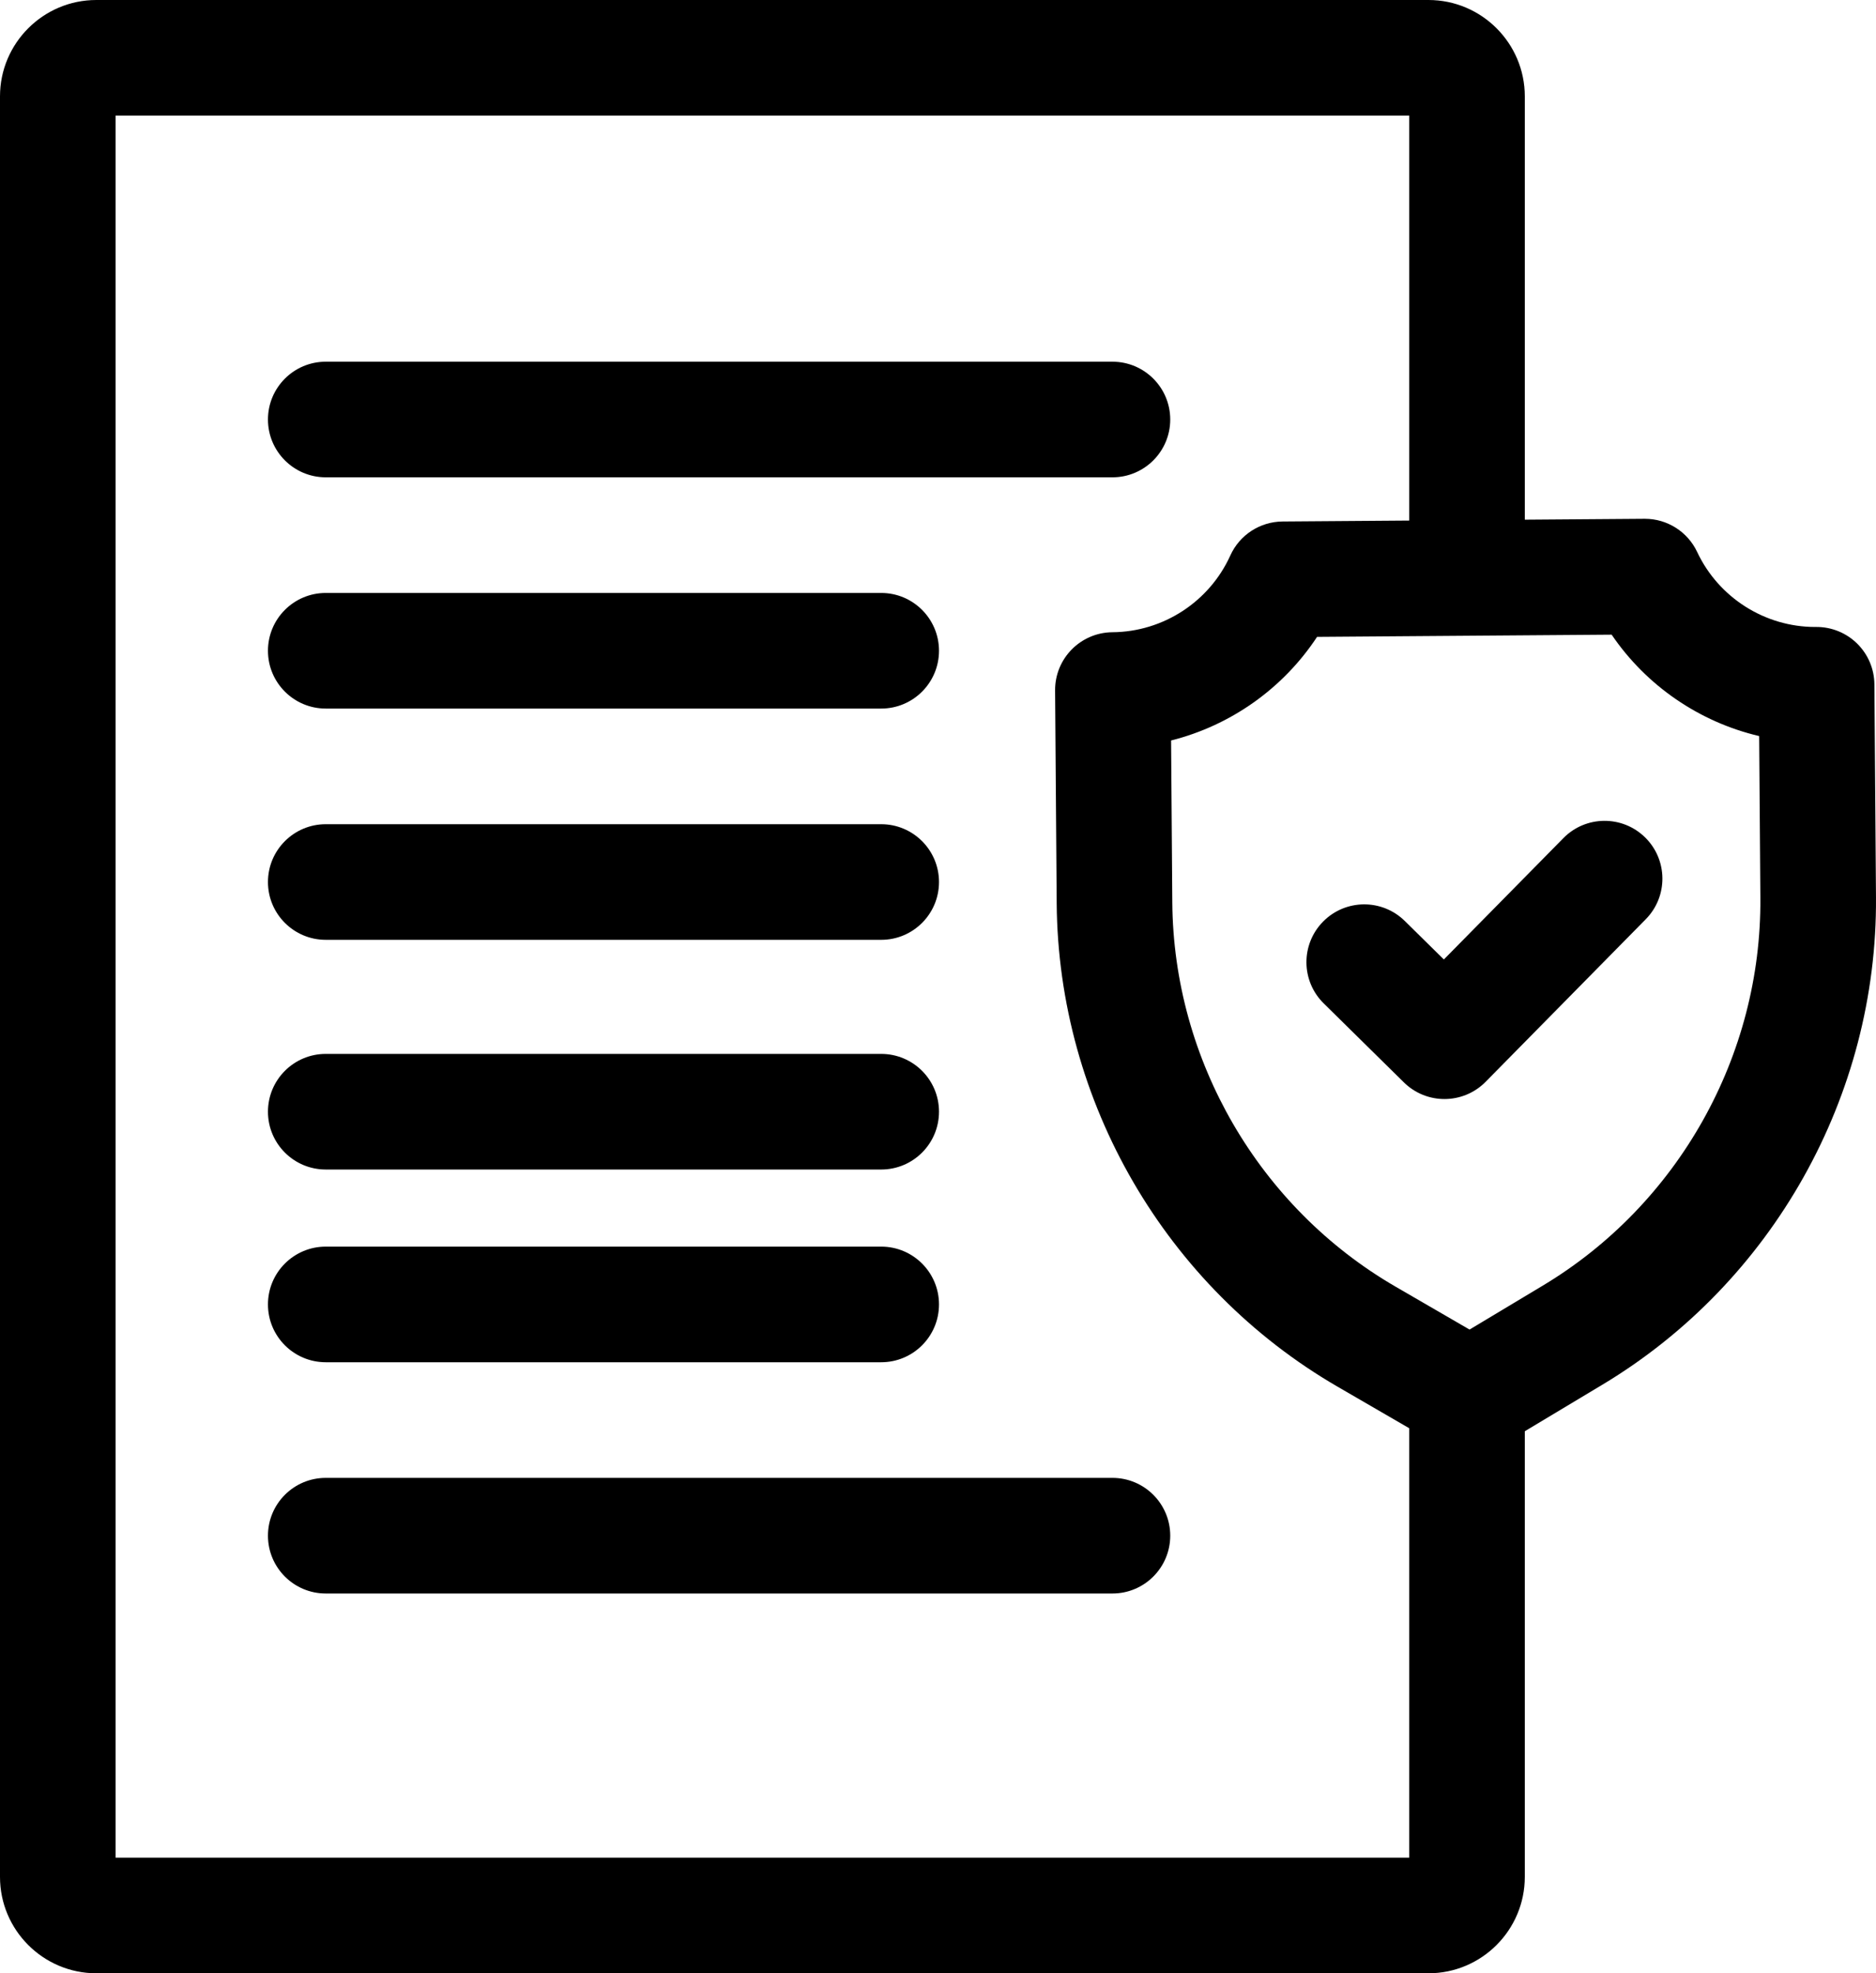 <svg xmlns:dc="http://purl.org/dc/elements/1.1/" xmlns:cc="http://creativecommons.org/ns#" xmlns:rdf="http://www.w3.org/1999/02/22-rdf-syntax-ns#" xmlns:svg="http://www.w3.org/2000/svg" xmlns="http://www.w3.org/2000/svg" xmlns:sodipodi="http://sodipodi.sourceforge.net/DTD/sodipodi-0.dtd" xmlns:inkscape="http://www.inkscape.org/namespaces/inkscape" inkscape:version="1.0 (4035a4fb49, 2020-05-01)" sodipodi:docname="legal-document-1.svg" width="486.806" viewBox="0 0 486.806 512" height="512" id="Capa_1"><defs id="defs3848"></defs><g transform="translate(-12.597)" id="g3843"><path id="path3827" d="m 97.13,243.855 h 144.129 c 8.284,0 15,-6.716 15,-15 0,-8.284 -6.716,-15 -15,-15 H 97.13 c -8.284,0 -15,6.716 -15,15 0,8.284 6.716,15 15,15 z"></path><path id="path3829" d="m 97.13,183.851 h 144.129 c 8.284,0 15,-6.716 15,-15 0,-8.284 -6.716,-15 -15,-15 H 97.13 c -8.284,0 -15,6.716 -15,15 0,8.284 6.716,15 15,15 z"></path><path id="path3831" d="m 97.13,123.848 h 204.133 c 8.284,0 15,-6.716 15,-15 0,-8.284 -6.716,-15 -15,-15 H 97.13 c -8.284,0 -15,6.716 -15,15 0,8.284 6.716,15 15,15 z"></path><path id="path3833" d="m 97.13,303.452 h 144.129 c 8.284,0 15,-6.716 15,-15 0,-8.284 -6.716,-15 -15,-15 H 97.13 c -8.284,0 -15,6.716 -15,15 0,8.284 6.716,15 15,15 z"></path><path id="path3835" d="m 97.13,353.455 h 144.129 c 8.284,0 15,-6.716 15,-15 0,-8.284 -6.716,-15 -15,-15 H 97.13 c -8.284,0 -15,6.716 -15,15 0,8.284 6.716,15 15,15 z"></path><path id="path3837" d="M 301.263,383.458 H 97.13 c -8.284,0 -15,6.716 -15,15 0,8.284 6.716,15 15,15 h 204.133 c 8.284,0 15,-6.716 15,-15 0,-8.284 -6.716,-15 -15,-15 z"></path><path id="path3839" d="m 498.986,177.563 c -0.03,-3.978 -1.639,-7.781 -4.473,-10.573 -2.808,-2.766 -6.59,-4.314 -10.527,-4.314 -0.12,0.001 -0.243,0.001 -0.364,0.001 -13.055,0 -25.055,-7.614 -30.621,-19.452 -2.475,-5.263 -7.766,-8.617 -13.573,-8.617 -0.038,0 -0.076,0 -0.113,0 L 408.27,134.84 V 25 c 0,-13.785 -11.215,-25 -25,-25 H 37.597 c -13.785,0 -25,11.215 -25,25 v 462 c 0,13.785 11.215,25 25,25 h 345.672 c 13.785,0 25,-11.215 25,-25 V 371.362 l 20.134,-12.081 c 44.178,-26.508 71.381,-74.979 70.996,-126.499 z M 42.597,482 V 30 h 335.672 v 105.065 l -32.86,0.246 c -5.853,0.044 -11.145,3.487 -13.556,8.82 -5.424,11.997 -17.427,19.812 -30.579,19.911 -8.284,0.062 -14.949,6.828 -14.888,15.112 l 0.413,55.219 c 0.387,51.519 28.314,99.578 72.883,125.421 l 18.587,10.778 V 482 Z m 370.37,-148.444 -19.034,11.421 -19.202,-11.134 C 339.304,313.301 317.106,275.1 316.799,234.149 l -0.314,-42.02 c 15.456,-3.887 29.058,-13.481 37.882,-26.884 l 76.438,-0.572 c 9.025,13.271 22.766,22.66 38.281,26.313 l 0.313,42.021 c 0.307,40.951 -21.317,79.479 -56.432,100.549 z"></path><path id="path3841" d="m 418.291,217.455 -31.026,31.494 -10.131,-9.98 c -5.902,-5.816 -15.399,-5.742 -21.212,0.159 -5.814,5.901 -5.743,15.399 0.159,21.212 l 20.816,20.507 c 2.922,2.879 6.725,4.314 10.525,4.314 3.877,0 7.751,-1.494 10.687,-4.473 l 41.553,-42.18 c 5.814,-5.901 5.743,-15.399 -0.158,-21.212 -5.904,-5.816 -15.4,-5.742 -21.213,0.159 z"></path></g></svg>